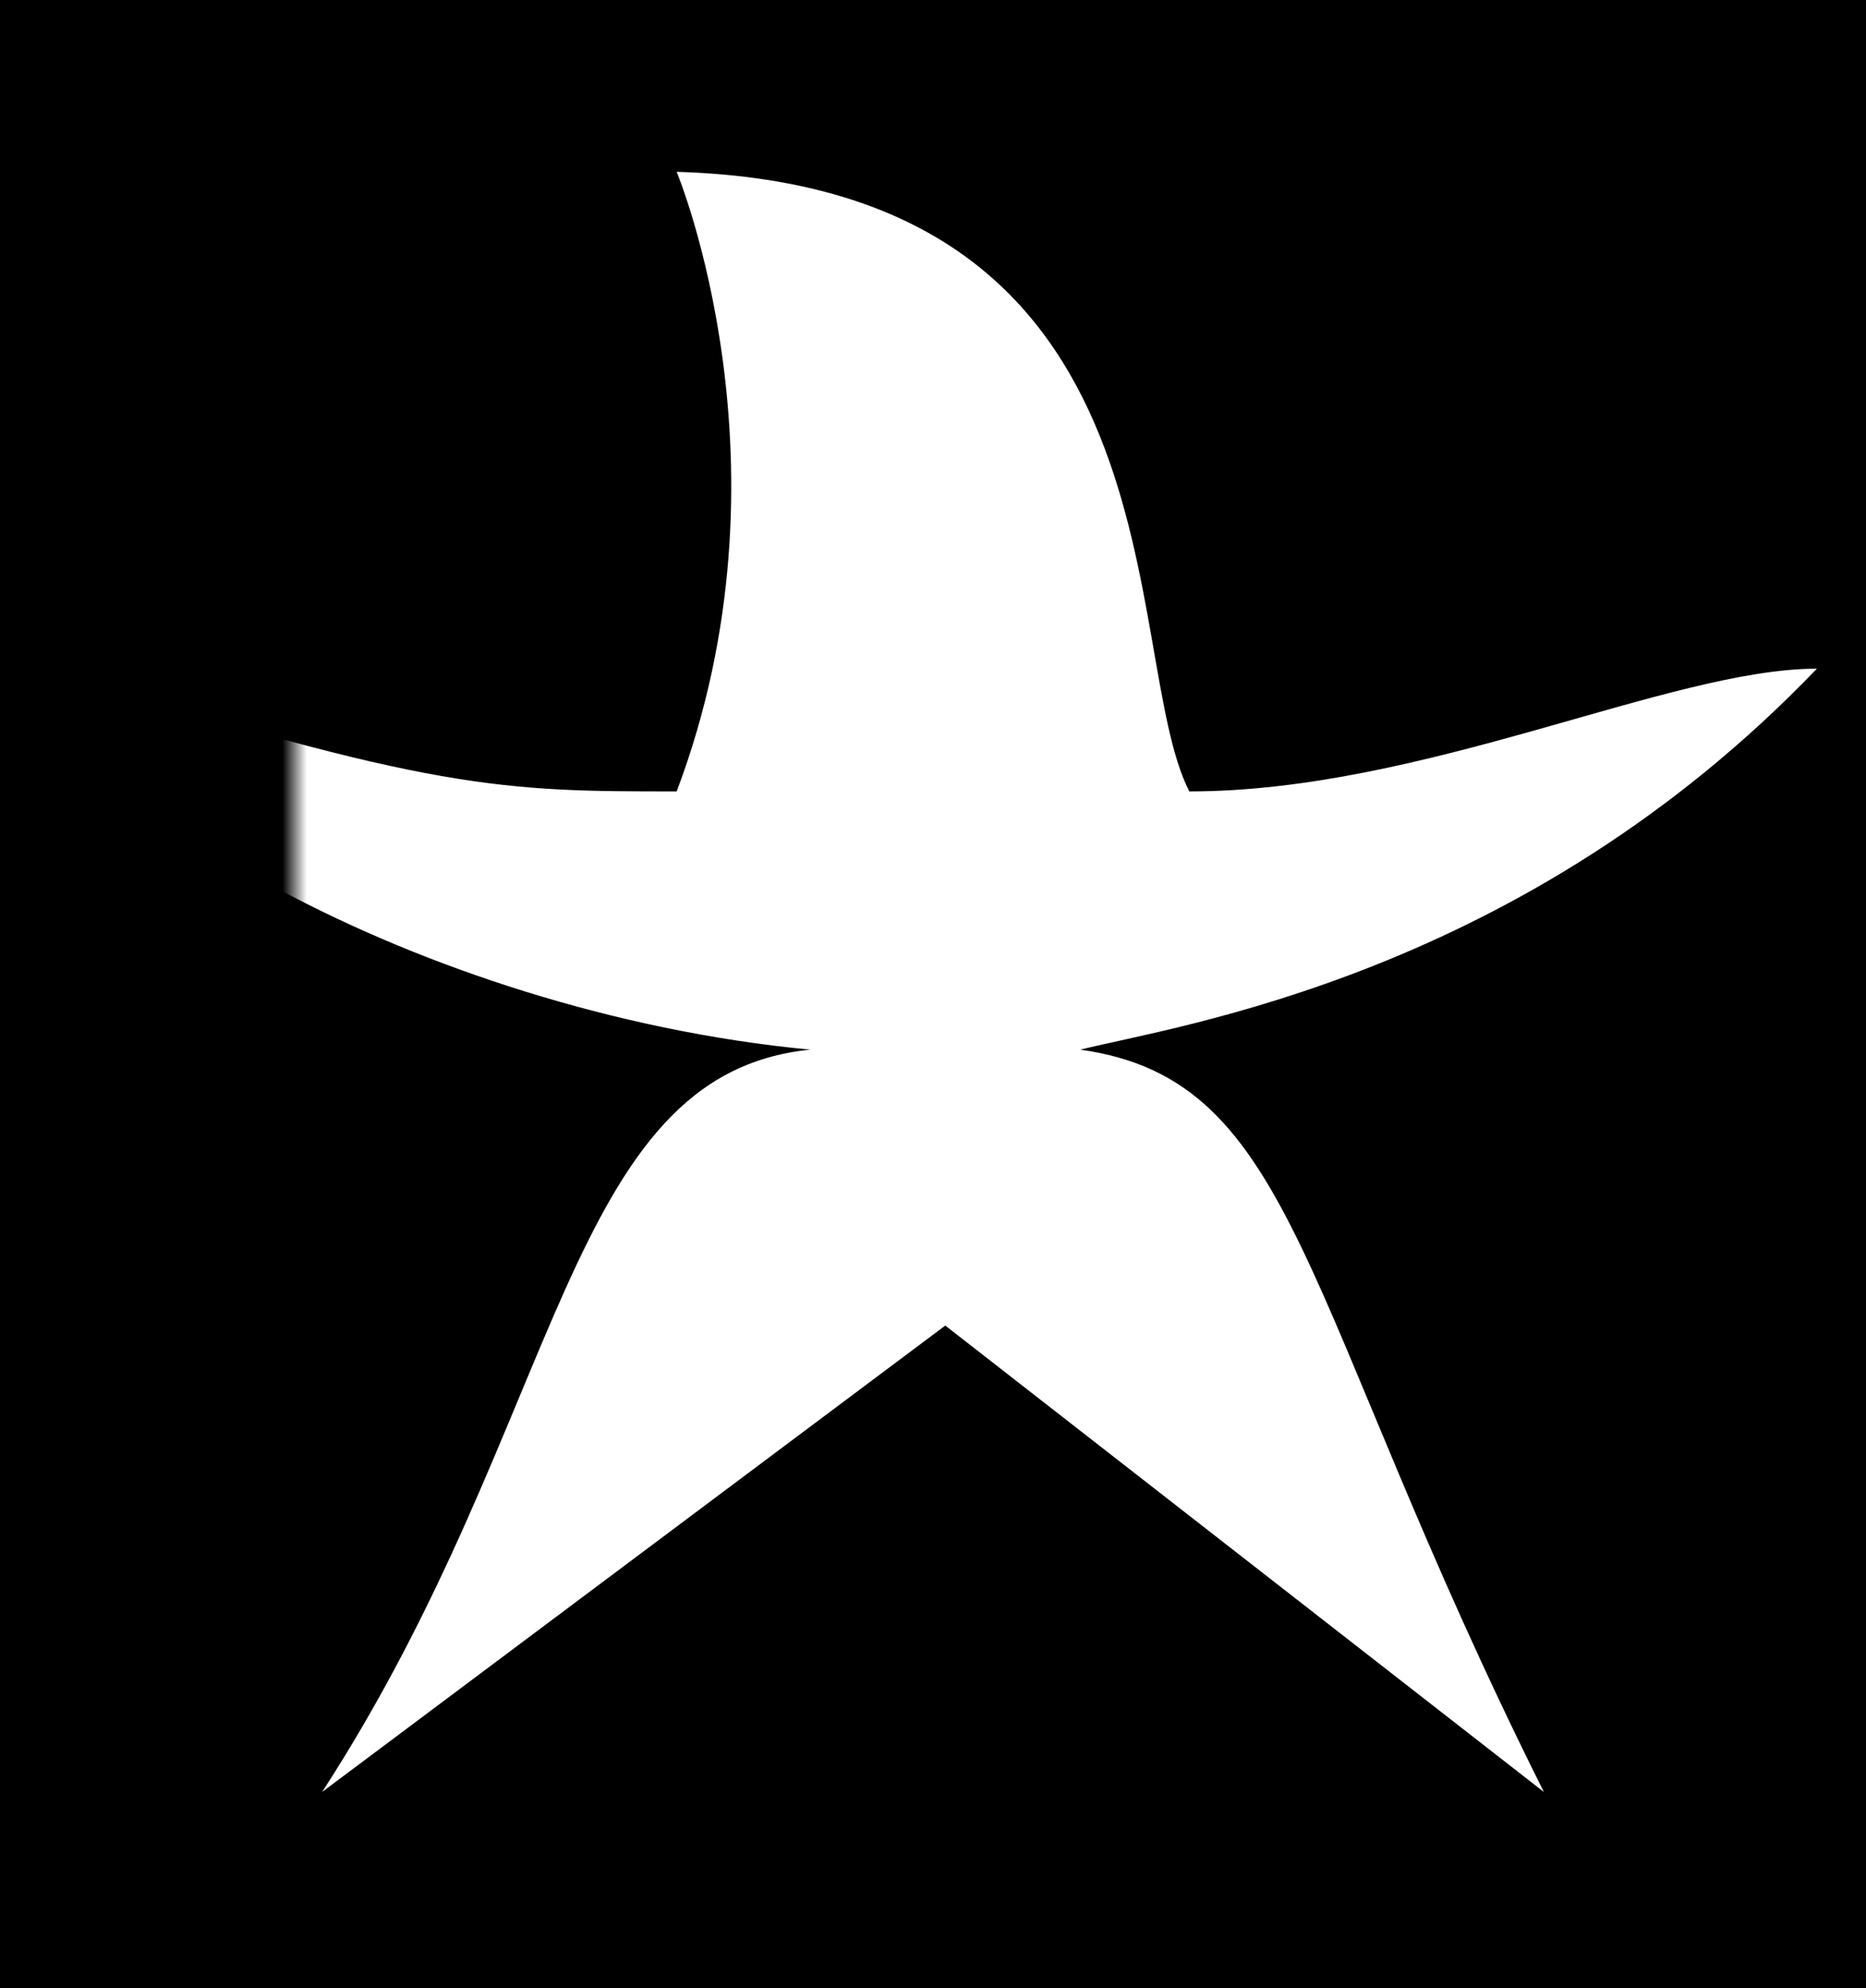 <svg xmlns="http://www.w3.org/2000/svg" viewBox="-12 -1 76 81" role="img" aria-labelledby="title desc" style="background:#00000000">
  <title id="title">PopKic Logo</title>
  <desc id="desc">Logo for the PopKic brand.</desc>
  <defs>
    <mask id="cutout">
      <!-- White = visible, Black = hidden -->
      <rect x="-11" width="200" height="200" fill="white"/>
      <circle cx="26" cy="23" r="5.5" fill="black"/>
      <circle cx="26" cy="23" r="2.5" fill="white"/>
      <circle cx="26" cy="25" r="2.5" fill="black"/>
    </mask>
    
    <!-- Linear Gradient Definition -->
    <linearGradient id="purpleGradient" x1="100%" y1="0%" x2="100%" y2="100%">
      <stop offset="0%" stop-color="#8c52ff"/>
      <stop offset="100%" stop-color="#5b13ec"/>
    </linearGradient>
  </defs>
  
  <!-- STAR with Gradient -->
  <rect x="-12" y="-1" width="88px" height="88px" fill="#00000000"/>
  <path mask="url(#cutout)" fill="white" stroke="black" stroke-width="0" d="
    M15.56,6
    C 36.55,6.62 33.55,25.62 36.44,31.24
    C 46,31.24 56,26.24 62,26.24
    C 50,38.76 36,40.76 32,41.76
    C 40.88,43 40.88,52 50.88,72
    C 26.5,53 26.5,53 26.5,53
    C 1.12,72 1.12,72 1.12,72
    C 11,56.76 11,42.76 21,41.76
    C 5,40.24 -10,31.24 -10,26.24
    C 5.56,31.24 8.56,31.24 15.56,31.24
    C 20.56,18 15.56,6 15.56,6
    Z
  "/>
</svg>